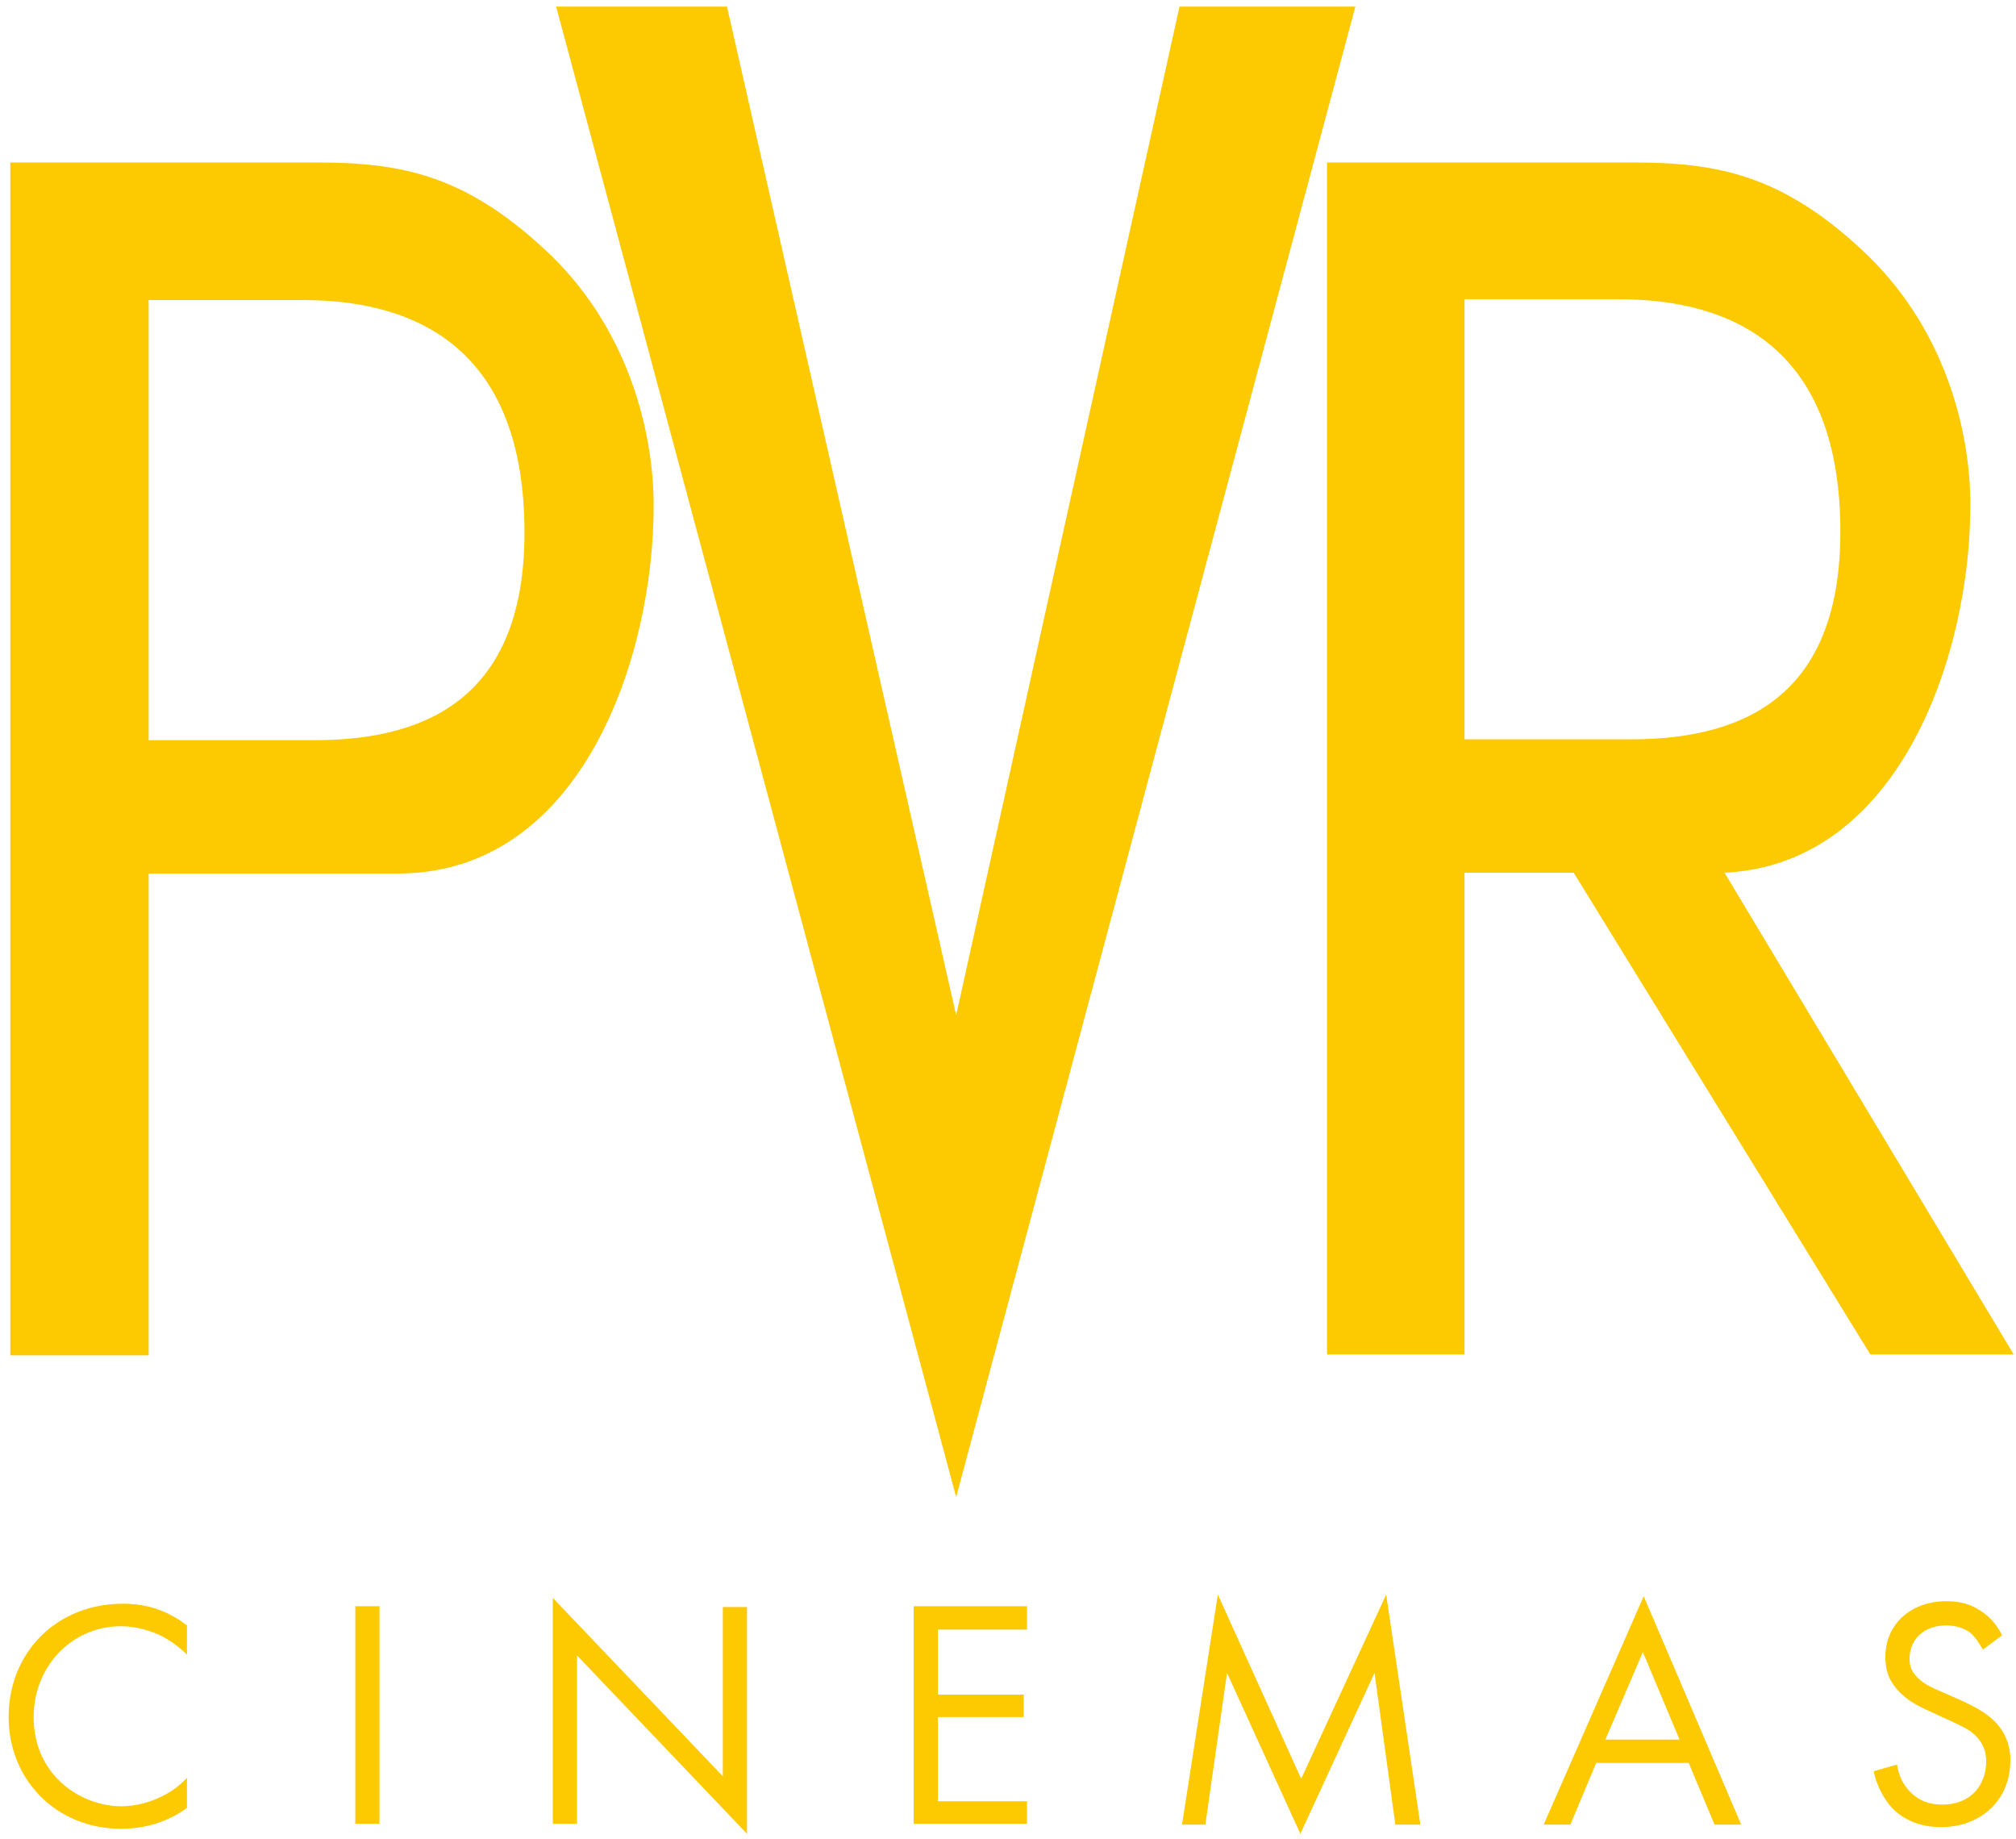 <?xml version="1.0" encoding="UTF-8"?>
<svg width="216px" height="197px" viewBox="0 0 216 197" version="1.1" xmlns="http://www.w3.org/2000/svg" xmlns:xlink="http://www.w3.org/1999/xlink">
    <!-- Generator: Sketch 51.2 (57519) - http://www.bohemiancoding.com/sketch -->
    <title>pvr-full</title>
    <desc>Created with Sketch.</desc>
    <defs></defs>
    <g id="SB-WEB-DESIGN" stroke="none" stroke-width="1" fill="none" fill-rule="evenodd">
        <g id="Artboard-Copy" transform="translate(-455, -117)" fill="#FDC900" fill-rule="nonzero">
            <g id="pvr-full" transform="translate(455, 117)">
                <g id="Group" transform="translate(0.746, 170.539)">
                    <path d="M19.286,6.697 C18.572,5.982 17.411,5.089 16.251,4.554 C15.001,4.018 13.572,3.661 12.233,3.661 C6.875,3.661 2.857,8.036 2.857,13.393 C2.857,19.733 8.036,22.947 12.233,22.947 C13.84,22.947 15.358,22.501 16.608,21.876 C17.947,21.251 18.84,20.358 19.286,19.912 L19.286,23.126 C16.697,25.001 14.018,25.358 12.233,25.358 C5.268,25.358 0.179,20.09 0.179,13.393 C0.179,6.429 5.357,1.25 12.411,1.25 C13.84,1.25 16.519,1.429 19.286,3.572 L19.286,6.697 Z" id="Shape"></path>
                    <polygon id="Shape" points="39.912 1.518 39.912 24.822 37.323 24.822 37.323 1.518"></polygon>
                    <polygon id="Shape" points="58.484 24.912 58.484 0.625 76.699 19.733 76.699 1.607 79.289 1.607 79.289 25.894 61.074 6.786 61.074 24.822 58.484 24.822"></polygon>
                    <polygon id="Shape" points="109.29 4.018 99.736 4.018 99.736 10.983 108.933 10.983 108.933 13.393 99.736 13.393 99.736 22.412 109.29 22.412 109.29 24.822 97.147 24.822 97.147 1.518 109.29 1.518"></polygon>
                    <polygon id="Shape" points="125.898 24.912 129.737 0.268 138.666 20.001 147.774 0.268 151.435 24.912 148.756 24.912 146.524 8.661 138.577 25.894 130.72 8.661 128.398 24.912"></polygon>
                    <path d="M180.186,18.304 L170.275,18.304 L167.507,24.912 L164.649,24.912 L175.364,0.446 L185.811,24.912 L182.954,24.912 L180.186,18.304 Z M179.204,15.804 L175.275,6.429 L171.257,15.804 L179.204,15.804 Z" id="Shape"></path>
                    <path d="M211.705,6.161 C211.348,5.536 210.901,4.822 210.366,4.375 C209.919,4.018 209.026,3.572 207.776,3.572 C205.455,3.572 203.847,5 203.847,7.143 C203.847,8.036 204.115,8.572 204.74,9.197 C205.455,9.911 206.348,10.268 207.151,10.625 L209.383,11.608 C210.723,12.233 211.973,12.858 212.955,13.84 C214.116,15.001 214.651,16.429 214.651,18.036 C214.651,22.322 211.437,25.18 207.24,25.18 C205.723,25.18 203.758,24.822 202.151,23.305 C200.99,22.144 200.276,20.537 200.008,19.197 L202.508,18.483 C202.687,19.733 203.222,20.715 203.937,21.429 C204.919,22.412 206.08,22.769 207.33,22.769 C210.544,22.769 212.062,20.537 212.062,18.126 C212.062,17.054 211.705,16.161 210.901,15.358 C210.276,14.733 209.294,14.286 208.133,13.751 L205.99,12.768 C205.097,12.322 203.937,11.875 202.865,10.804 C201.883,9.822 201.258,8.75 201.258,6.965 C201.258,3.393 204.026,0.982 207.776,0.982 C209.205,0.982 210.366,1.25 211.526,2.054 C212.508,2.679 213.312,3.661 213.759,4.643 L211.705,6.161 Z" id="Shape"></path>
                </g>
                <polygon id="Shape" points="77.892 0.71 102.446 108.75 126.376 0.71 145.216 0.71 102.446 160.36 59.587 0.71"></polygon>
                <path d="M58.337,26.693 C49.766,18.747 42.98,17.407 33.961,17.407 L1.103,17.407 L1.103,145.18 L15.925,145.18 L15.925,93.571 L42.622,93.571 C62.355,93.571 70.034,70.356 70.034,54.195 C70.034,46.159 67.266,34.908 58.337,26.693 Z M33.783,79.285 L15.925,79.285 L15.925,32.14 L32.443,32.14 C45.123,32.14 56.194,37.765 56.194,57.052 C56.194,73.838 46.73,79.285 33.783,79.285 Z" id="Shape"></path>
                <path d="M184.771,93.482 C203.611,92.589 211.111,69.999 211.111,54.105 C211.111,46.069 208.343,34.908 199.414,26.693 C190.843,18.747 183.967,17.407 175.038,17.407 L142.18,17.407 L142.18,145.091 L156.913,145.091 L156.913,93.482 L168.61,93.482 L200.397,145.091 L215.754,145.091 L184.771,93.482 Z M156.913,79.285 L156.913,32.051 L173.431,32.051 C186.11,32.051 197.182,37.676 197.182,56.963 C197.182,73.838 187.718,79.196 174.771,79.196 L156.913,79.196 L156.913,79.285 Z" id="Shape"></path>
            </g>
        </g>
    </g>
</svg>